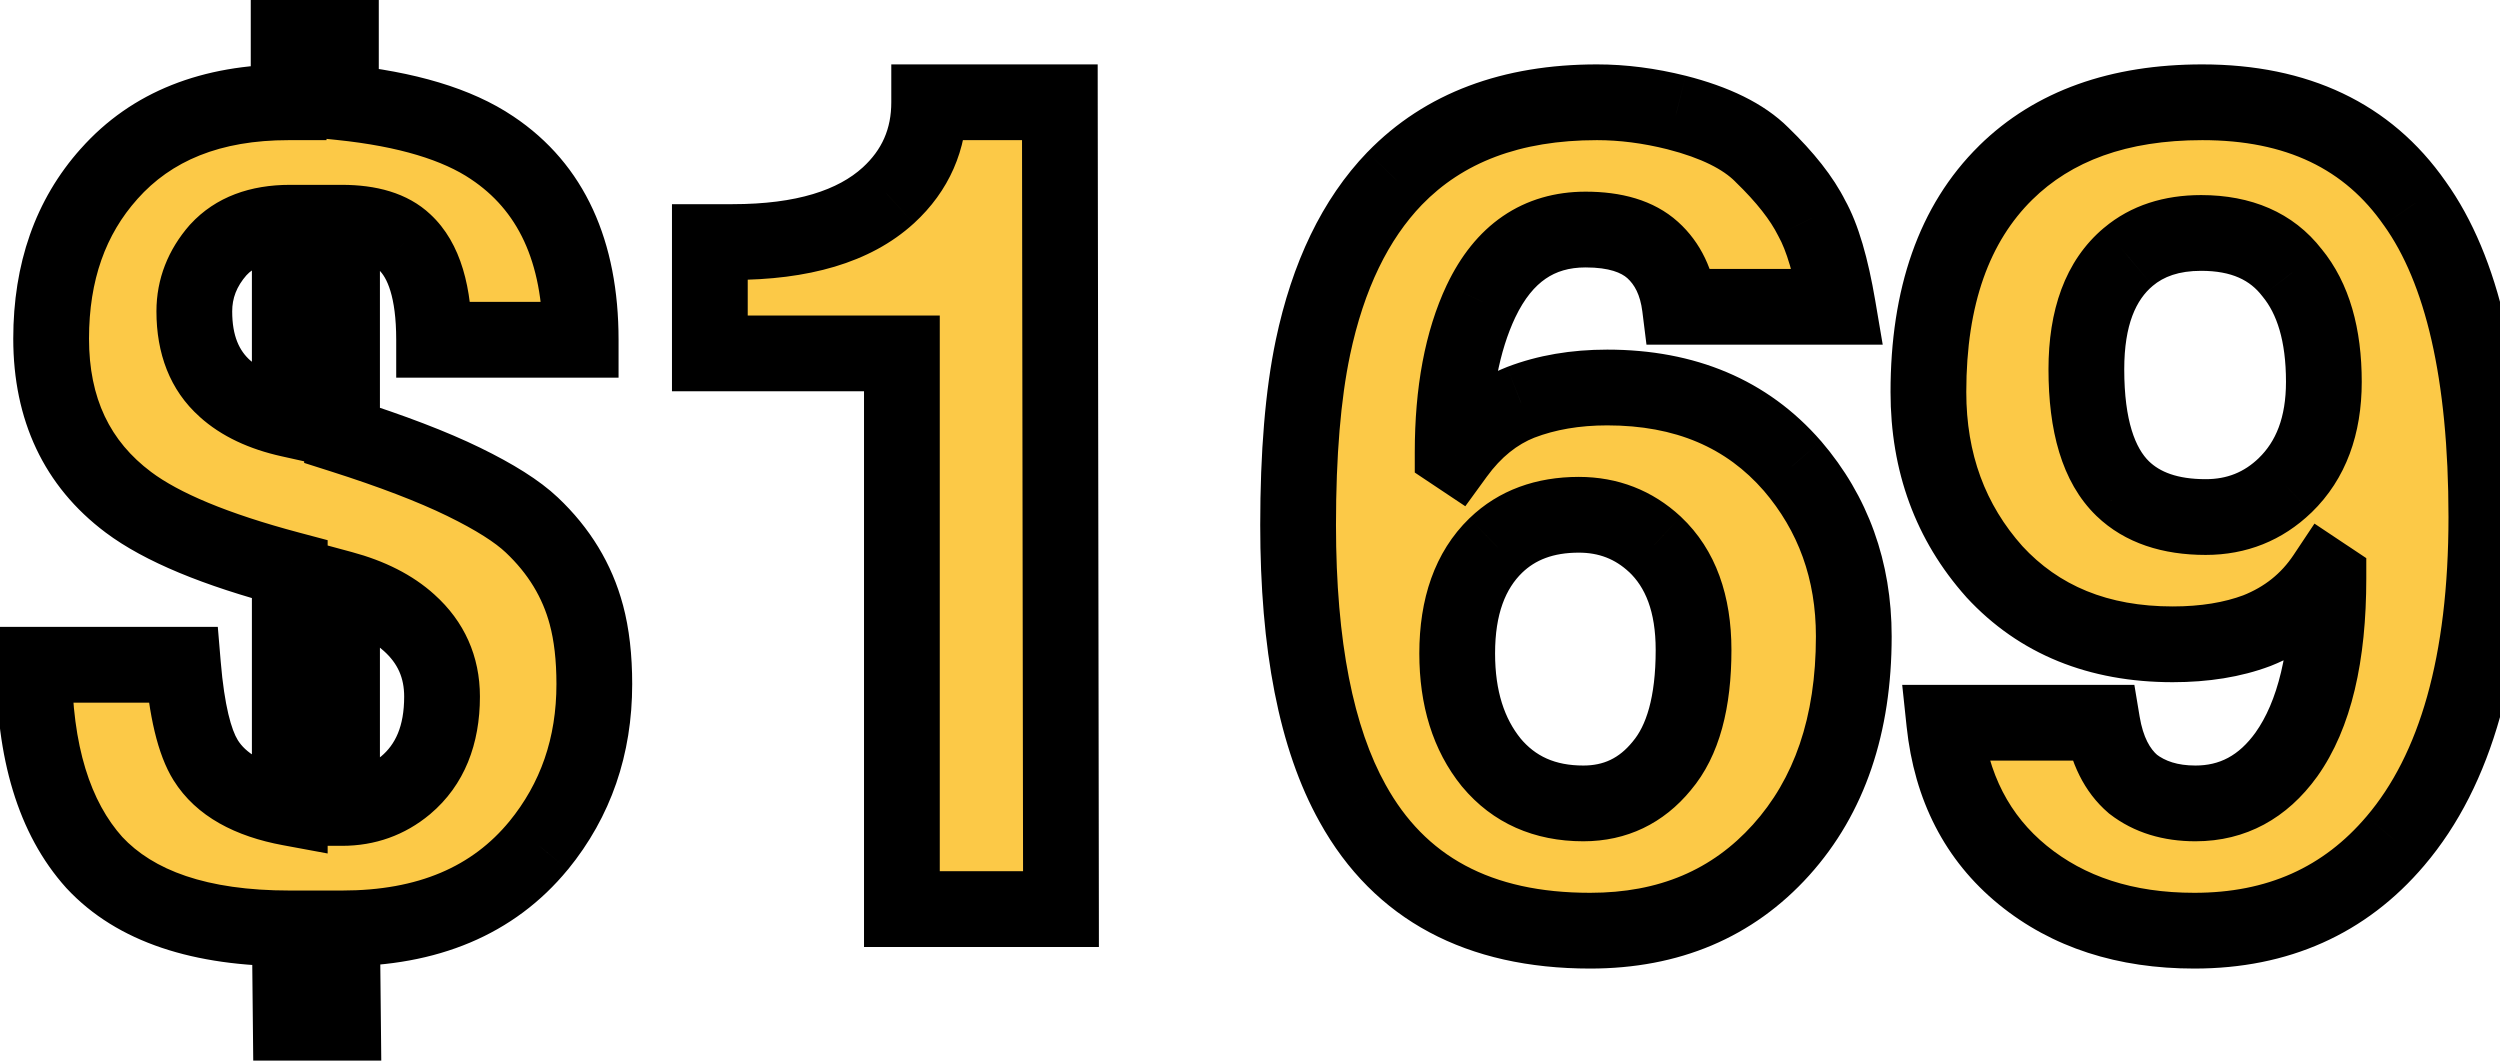 <svg width="66" height="28" viewBox="0 0 66 28" fill="none" xmlns="http://www.w3.org/2000/svg">
<path d="M15.33 8.97H11.46C11.46 7.73 11.2 6.87 10.68 6.39C10.32 6.05 9.77 5.88 9.03 5.88V11.49C10.35 11.91 11.42 12.32 12.24 12.72C13.06 13.12 13.66 13.5 14.04 13.86C14.76 14.54 15.24 15.33 15.48 16.23C15.62 16.75 15.69 17.36 15.69 18.06C15.69 19.7 15.2 21.12 14.22 22.32C13.02 23.78 11.29 24.51 9.03 24.51L9.06 27.45H7.68L7.65 24.51C5.29 24.51 3.57 23.93 2.49 22.77C1.43 21.59 0.9 19.85 0.9 17.55H4.83C4.93 18.75 5.13 19.59 5.43 20.07C5.83 20.71 6.57 21.13 7.65 21.33V15.03C5.69 14.51 4.27 13.92 3.39 13.26C2.03 12.24 1.35 10.8 1.35 8.94C1.35 7.18 1.86 5.73 2.88 4.59C4 3.33 5.58 2.7 7.62 2.7V0.75H9V2.7C10.74 2.88 12.07 3.28 12.99 3.9C14.55 4.94 15.33 6.63 15.33 8.97ZM7.65 11.07V5.88C6.83 5.88 6.2 6.12 5.76 6.6C5.34 7.08 5.13 7.62 5.13 8.22C5.13 9.1 5.4 9.78 5.94 10.26C6.36 10.64 6.93 10.91 7.65 11.07ZM9.03 15.54V21.33C9.67 21.33 10.23 21.13 10.71 20.73C11.35 20.19 11.67 19.41 11.67 18.39C11.67 17.61 11.38 16.96 10.8 16.44C10.36 16.04 9.77 15.74 9.03 15.54ZM18.74 9.33V6.39H19.34C21.18 6.39 22.55 5.98 23.45 5.16C24.17 4.5 24.53 3.68 24.53 2.7H27.98L28.01 24H23.81V9.33H18.74ZM48.52 8.1H44.35C44.27 7.46 44.03 6.96 43.63 6.6C43.23 6.24 42.64 6.06 41.86 6.06C40.62 6.06 39.7 6.69 39.1 7.95C38.6 9.01 38.35 10.34 38.35 11.94L38.44 12C38.92 11.34 39.49 10.88 40.15 10.62C40.83 10.36 41.59 10.23 42.43 10.23C44.49 10.23 46.12 10.92 47.32 12.3C48.4 13.56 48.94 15.06 48.94 16.8C48.94 19.14 48.3 21.02 47.02 22.44C45.74 23.86 44.06 24.57 41.98 24.57C39.04 24.57 36.95 23.45 35.71 21.21C34.75 19.49 34.27 17.04 34.27 13.86C34.27 11.98 34.4 10.42 34.66 9.18C35.06 7.28 35.78 5.79 36.82 4.71C38.12 3.37 39.9 2.7 42.16 2.7C42.84 2.7 43.54 2.79 44.26 2.97C45.28 3.23 46.03 3.6 46.51 4.08C47.13 4.68 47.57 5.24 47.83 5.76C48.11 6.26 48.34 7.04 48.52 8.1ZM44.71 17.16C44.71 15.94 44.37 15.01 43.69 14.37C43.13 13.85 42.46 13.59 41.68 13.59C40.78 13.59 40.05 13.86 39.49 14.4C38.81 15.06 38.47 16.01 38.47 17.25C38.47 18.43 38.77 19.39 39.37 20.13C39.97 20.85 40.78 21.21 41.8 21.21C42.64 21.21 43.33 20.88 43.87 20.22C44.43 19.56 44.71 18.54 44.71 17.16ZM55.08 9.75C55.08 11.23 55.4 12.28 56.04 12.9C56.56 13.4 57.29 13.65 58.23 13.65C59.05 13.65 59.75 13.37 60.33 12.81C61.01 12.15 61.35 11.24 61.35 10.08C61.35 8.84 61.07 7.88 60.51 7.2C59.97 6.5 59.17 6.15 58.11 6.15C57.33 6.15 56.69 6.36 56.19 6.78C55.45 7.4 55.08 8.39 55.08 9.75ZM51.33 19.08H55.5C55.62 19.8 55.89 20.34 56.31 20.7C56.75 21.04 57.3 21.21 57.96 21.21C58.94 21.21 59.74 20.78 60.36 19.92C61.1 18.88 61.47 17.33 61.47 15.27L61.38 15.21C60.94 15.87 60.34 16.35 59.58 16.65C58.94 16.89 58.2 17.01 57.36 17.01C55.4 17.01 53.83 16.37 52.65 15.09C51.49 13.79 50.91 12.21 50.91 10.35C50.91 7.83 51.59 5.9 52.95 4.56C54.21 3.32 55.94 2.7 58.14 2.7C60.64 2.7 62.51 3.59 63.75 5.37C65.01 7.13 65.64 9.89 65.64 13.65C65.64 17.47 64.84 20.32 63.24 22.2C61.9 23.78 60.13 24.57 57.93 24.57C56.11 24.57 54.6 24.08 53.4 23.1C52.2 22.12 51.51 20.78 51.33 19.08Z" fill="#FCC947"/>
<path d="M15.33 8.97V9.97H16.33V8.97H15.33ZM11.46 8.97H10.46V9.97H11.46V8.97ZM10.68 6.39L9.993 7.117L10.002 7.125L10.68 6.39ZM9.03 5.88V4.88H8.03V5.88H9.03ZM9.03 11.49H8.03V12.221L8.727 12.443L9.03 11.49ZM14.04 13.86L13.352 14.586L13.353 14.587L14.04 13.86ZM15.48 16.23L14.514 16.488L14.514 16.49L15.48 16.23ZM14.22 22.32L14.992 22.955L14.995 22.953L14.22 22.32ZM9.03 24.51V23.51H8.02L8.03 24.52L9.03 24.51ZM9.06 27.45V28.45H10.07L10.06 27.44L9.06 27.45ZM7.68 27.45L6.68 27.46L6.69 28.45H7.68V27.45ZM7.65 24.51L8.65 24.5L8.64 23.51H7.65V24.51ZM2.49 22.77L1.746 23.438L1.752 23.445L1.758 23.451L2.49 22.77ZM0.9 17.55V16.55H-0.1V17.55H0.9ZM4.83 17.55L5.827 17.467L5.75 16.55H4.83V17.55ZM5.43 20.07L6.278 19.54L6.278 19.54L5.43 20.07ZM7.65 21.33L7.468 22.313L8.65 22.532V21.33H7.65ZM7.65 15.03H8.65V14.261L7.906 14.063L7.65 15.03ZM3.39 13.26L2.79 14.06L2.79 14.06L3.39 13.26ZM2.88 4.59L3.625 5.257L3.627 5.254L2.88 4.59ZM7.62 2.7V3.7H8.62V2.7H7.62ZM7.62 0.75V-0.25H6.62V0.75H7.62ZM9 0.75H10V-0.25H9V0.75ZM9 2.7H8V3.602L8.897 3.695L9 2.7ZM12.99 3.9L12.431 4.729L12.435 4.732L12.99 3.9ZM7.65 11.07L7.433 12.046L8.65 12.317V11.07H7.65ZM7.65 5.88H8.65V4.88H7.65V5.88ZM5.76 6.6L5.023 5.924L5.015 5.933L5.007 5.941L5.76 6.6ZM5.94 10.26L6.611 9.518L6.604 9.513L5.94 10.26ZM9.03 15.54L9.291 14.575L8.03 14.234V15.54H9.03ZM9.03 21.33H8.03V22.33H9.03V21.33ZM10.71 20.73L11.35 21.498L11.355 21.494L10.71 20.73ZM10.8 16.44L10.127 17.18L10.133 17.185L10.8 16.44ZM15.33 7.97H11.46V9.97H15.33V7.97ZM12.46 8.97C12.46 7.647 12.193 6.426 11.358 5.655L10.002 7.125C10.207 7.314 10.46 7.813 10.46 8.97H12.46ZM11.367 5.663C10.747 5.078 9.901 4.88 9.03 4.88V6.88C9.639 6.88 9.893 7.022 9.993 7.117L11.367 5.663ZM8.03 5.88V11.49H10.03V5.88H8.03ZM8.727 12.443C10.022 12.855 11.041 13.248 11.802 13.619L12.678 11.821C11.799 11.392 10.678 10.965 9.333 10.537L8.727 12.443ZM11.802 13.619C12.587 14.002 13.081 14.329 13.352 14.586L14.728 13.134C14.239 12.671 13.533 12.238 12.678 11.821L11.802 13.619ZM13.353 14.587C13.947 15.148 14.325 15.778 14.514 16.488L16.446 15.972C16.155 14.882 15.573 13.932 14.727 13.133L13.353 14.587ZM14.514 16.49C14.626 16.904 14.69 17.423 14.69 18.06H16.69C16.69 17.297 16.614 16.596 16.446 15.97L14.514 16.49ZM14.69 18.06C14.69 19.484 14.271 20.677 13.445 21.688L14.995 22.953C16.129 21.563 16.69 19.916 16.69 18.06H14.69ZM13.447 21.685C12.475 22.868 11.056 23.51 9.03 23.51V25.51C11.524 25.51 13.565 24.692 14.992 22.955L13.447 21.685ZM8.03 24.52L8.06 27.46L10.06 27.44L10.03 24.5L8.03 24.52ZM9.06 26.45H7.68V28.45H9.06V26.45ZM8.68 27.44L8.65 24.5L6.65 24.52L6.68 27.46L8.68 27.44ZM7.65 23.51C5.432 23.51 4.037 22.964 3.222 22.089L1.758 23.451C3.103 24.896 5.148 25.51 7.65 25.51V23.51ZM3.234 22.102C2.4 21.173 1.9 19.713 1.9 17.55H-0.1C-0.1 19.987 0.46 22.007 1.746 23.438L3.234 22.102ZM0.9 18.55H4.83V16.55H0.9V18.55ZM3.833 17.633C3.935 18.851 4.146 19.902 4.582 20.6L6.278 19.54C6.114 19.278 5.925 18.649 5.827 17.467L3.833 17.633ZM4.582 20.6C5.188 21.569 6.239 22.086 7.468 22.313L7.832 20.347C6.901 20.174 6.472 19.851 6.278 19.54L4.582 20.6ZM8.65 21.33V15.03H6.65V21.33H8.65ZM7.906 14.063C5.984 13.553 4.714 13.003 3.99 12.46L2.79 14.06C3.826 14.837 5.396 15.467 7.394 15.997L7.906 14.063ZM3.99 12.46C2.908 11.649 2.35 10.52 2.35 8.94H0.35C0.35 11.081 1.152 12.832 2.79 14.06L3.99 12.46ZM2.35 8.94C2.35 7.387 2.794 6.186 3.625 5.257L2.135 3.923C0.926 5.274 0.35 6.973 0.35 8.94H2.35ZM3.627 5.254C4.518 4.252 5.8 3.7 7.62 3.7V1.7C5.36 1.7 3.482 2.408 2.133 3.926L3.627 5.254ZM8.62 2.7V0.75H6.62V2.7H8.62ZM7.62 1.75H9V-0.25H7.62V1.75ZM8 0.75V2.7H10V0.75H8ZM8.897 3.695C10.559 3.867 11.704 4.239 12.431 4.729L13.549 3.071C12.436 2.321 10.921 1.893 9.103 1.705L8.897 3.695ZM12.435 4.732C13.647 5.54 14.33 6.87 14.33 8.97H16.33C16.33 6.39 15.453 4.34 13.545 3.068L12.435 4.732ZM8.65 11.07V5.88H6.65V11.07H8.65ZM7.65 4.88C6.627 4.88 5.699 5.187 5.023 5.924L6.497 7.276C6.701 7.053 7.033 6.88 7.65 6.88V4.88ZM5.007 5.941C4.439 6.591 4.13 7.362 4.13 8.22H6.13C6.13 7.878 6.241 7.569 6.513 7.258L5.007 5.941ZM4.13 8.22C4.13 9.318 4.476 10.297 5.276 11.007L6.604 9.513C6.324 9.263 6.13 8.882 6.13 8.22H4.13ZM5.269 11.002C5.851 11.528 6.594 11.86 7.433 12.046L7.867 10.094C7.266 9.96 6.869 9.752 6.611 9.518L5.269 11.002ZM8.03 15.54V21.33H10.03V15.54H8.03ZM9.03 22.33C9.898 22.33 10.686 22.052 11.35 21.498L10.07 19.962C9.774 20.208 9.442 20.33 9.03 20.33V22.33ZM11.355 21.494C12.269 20.723 12.67 19.634 12.67 18.39H10.67C10.67 19.186 10.431 19.657 10.065 19.966L11.355 21.494ZM12.67 18.39C12.67 17.326 12.259 16.405 11.467 15.695L10.133 17.185C10.501 17.515 10.67 17.894 10.67 18.39H12.67ZM11.473 15.7C10.886 15.167 10.141 14.804 9.291 14.575L8.769 16.505C9.399 16.676 9.834 16.913 10.127 17.18L11.473 15.7ZM18.74 9.33H17.74V10.33H18.74V9.33ZM18.74 6.39V5.39H17.74V6.39H18.74ZM23.45 5.16L24.123 5.899L24.126 5.897L23.45 5.16ZM24.53 2.7V1.7H23.53V2.7H24.53ZM27.98 2.7L28.98 2.699L28.979 1.7H27.98V2.7ZM28.01 24V25H29.011L29.01 23.999L28.01 24ZM23.81 24H22.81V25H23.81V24ZM23.81 9.33H24.81V8.33H23.81V9.33ZM19.74 9.33V6.39H17.74V9.33H19.74ZM18.74 7.39H19.34V5.39H18.74V7.39ZM19.34 7.39C21.305 7.39 22.965 6.955 24.123 5.899L22.776 4.421C22.135 5.005 21.055 5.39 19.34 5.39V7.39ZM24.126 5.897C25.053 5.047 25.53 3.959 25.53 2.7H23.53C23.53 3.401 23.287 3.953 22.774 4.423L24.126 5.897ZM24.53 3.7H27.98V1.7H24.53V3.7ZM26.98 2.701L27.01 24.001L29.01 23.999L28.98 2.699L26.98 2.701ZM28.01 23H23.81V25H28.01V23ZM24.81 24V9.33H22.81V24H24.81ZM23.81 8.33H18.74V10.33H23.81V8.33ZM48.52 8.1V9.1H49.704L49.506 7.933L48.52 8.1ZM44.35 8.1L43.358 8.224L43.467 9.1H44.35V8.1ZM43.63 6.6L44.299 5.857L44.299 5.857L43.63 6.6ZM39.1 7.95L38.197 7.52L38.195 7.523L39.1 7.95ZM38.35 11.94H37.35V12.475L37.795 12.772L38.35 11.94ZM38.44 12L37.885 12.832L38.684 13.365L39.249 12.588L38.44 12ZM40.15 10.62L39.793 9.686L39.783 9.69L40.15 10.62ZM47.32 12.3L48.079 11.649L48.074 11.644L47.32 12.3ZM35.71 21.21L36.585 20.726L36.583 20.723L35.71 21.21ZM34.66 9.18L33.681 8.974L33.681 8.975L34.66 9.18ZM36.82 4.71L36.102 4.014L36.099 4.016L36.82 4.71ZM44.26 2.97L44.507 2.001L44.502 2L44.26 2.97ZM46.51 4.08L45.803 4.787L45.809 4.793L45.814 4.799L46.51 4.08ZM47.83 5.76L46.935 6.207L46.946 6.228L46.957 6.249L47.83 5.76ZM43.69 14.37L44.375 13.642L44.37 13.637L43.69 14.37ZM39.49 14.4L38.796 13.68L38.793 13.682L39.49 14.4ZM39.37 20.13L38.593 20.76L38.602 20.77L39.37 20.13ZM43.87 20.22L43.107 19.573L43.102 19.58L43.096 19.587L43.87 20.22ZM48.52 7.1H44.35V9.1H48.52V7.1ZM45.342 7.976C45.239 7.147 44.911 6.408 44.299 5.857L42.961 7.343C43.148 7.512 43.301 7.773 43.358 8.224L45.342 7.976ZM44.299 5.857C43.648 5.27 42.777 5.06 41.86 5.06V7.06C42.502 7.06 42.812 7.21 42.961 7.343L44.299 5.857ZM41.86 5.06C41.062 5.06 40.32 5.266 39.675 5.707C39.037 6.144 38.554 6.77 38.197 7.52L40.003 8.38C40.246 7.87 40.523 7.551 40.805 7.358C41.08 7.169 41.418 7.06 41.86 7.06V5.06ZM38.195 7.523C37.614 8.756 37.35 10.243 37.35 11.94H39.35C39.35 10.437 39.586 9.264 40.004 8.377L38.195 7.523ZM37.795 12.772L37.885 12.832L38.995 11.168L38.904 11.108L37.795 12.772ZM39.249 12.588C39.634 12.058 40.059 11.731 40.516 11.55L39.783 9.69C38.921 10.029 38.206 10.622 37.631 11.412L39.249 12.588ZM40.507 11.554C41.057 11.344 41.693 11.23 42.43 11.23V9.23C41.486 9.23 40.603 9.376 39.793 9.686L40.507 11.554ZM42.43 11.23C44.241 11.23 45.58 11.824 46.565 12.956L48.074 11.644C46.659 10.016 44.738 9.23 42.43 9.23V11.23ZM46.561 12.951C47.477 14.02 47.94 15.286 47.94 16.8H49.94C49.94 14.834 49.322 13.1 48.079 11.649L46.561 12.951ZM47.94 16.8C47.94 18.951 47.356 20.573 46.277 21.77L47.763 23.11C49.243 21.467 49.94 19.329 49.94 16.8H47.94ZM46.277 21.77C45.205 22.96 43.805 23.57 41.98 23.57V25.57C44.315 25.57 46.275 24.76 47.763 23.11L46.277 21.77ZM41.98 23.57C39.339 23.57 37.619 22.594 36.585 20.726L34.835 21.694C36.281 24.306 38.741 25.57 41.98 25.57V23.57ZM36.583 20.723C35.742 19.216 35.27 16.963 35.27 13.86H33.27C33.27 17.117 33.757 19.764 34.837 21.697L36.583 20.723ZM35.27 13.86C35.27 12.019 35.398 10.534 35.639 9.385L33.681 8.975C33.402 10.306 33.27 11.941 33.27 13.86H35.27ZM35.638 9.386C36.011 7.616 36.663 6.314 37.54 5.404L36.099 4.016C34.896 5.266 34.109 6.944 33.681 8.974L35.638 9.386ZM37.538 5.406C38.611 4.3 40.109 3.7 42.16 3.7V1.7C39.69 1.7 37.629 2.44 36.102 4.014L37.538 5.406ZM42.16 3.7C42.751 3.7 43.37 3.778 44.017 3.94L44.502 2C43.71 1.802 42.929 1.7 42.16 1.7V3.7ZM44.013 3.939C44.947 4.177 45.501 4.486 45.803 4.787L47.217 3.373C46.558 2.714 45.613 2.283 44.507 2.001L44.013 3.939ZM45.814 4.799C46.389 5.354 46.744 5.825 46.935 6.207L48.724 5.313C48.396 4.655 47.871 4.006 47.205 3.361L45.814 4.799ZM46.957 6.249C47.152 6.596 47.359 7.239 47.534 8.267L49.506 7.933C49.32 6.841 49.068 5.924 48.702 5.271L46.957 6.249ZM45.71 17.16C45.71 15.753 45.313 14.524 44.375 13.642L43.005 15.098C43.427 15.496 43.71 16.127 43.71 17.16H45.71ZM44.37 13.637C43.621 12.942 42.706 12.59 41.68 12.59V14.59C42.213 14.59 42.639 14.758 43.009 15.103L44.37 13.637ZM41.68 12.59C40.565 12.59 39.571 12.932 38.796 13.68L40.184 15.12C40.528 14.788 40.995 14.59 41.68 14.59V12.59ZM38.793 13.682C37.865 14.584 37.47 15.827 37.47 17.25H39.47C39.47 16.193 39.755 15.536 40.186 15.118L38.793 13.682ZM37.47 17.25C37.47 18.603 37.817 19.802 38.593 20.76L40.147 19.5C39.723 18.978 39.47 18.257 39.47 17.25H37.47ZM38.602 20.77C39.41 21.74 40.513 22.21 41.8 22.21V20.21C41.047 20.21 40.53 19.96 40.138 19.49L38.602 20.77ZM41.8 22.21C42.945 22.21 43.917 21.741 44.644 20.853L43.096 19.587C42.742 20.019 42.335 20.21 41.8 20.21V22.21ZM44.632 20.867C45.414 19.946 45.71 18.644 45.71 17.16H43.71C43.71 18.436 43.446 19.174 43.107 19.573L44.632 20.867ZM56.04 12.9L55.344 13.618L55.347 13.621L56.04 12.9ZM60.33 12.81L61.024 13.529L61.026 13.528L60.33 12.81ZM60.51 7.2L59.718 7.811L59.728 7.823L59.738 7.836L60.51 7.2ZM56.19 6.78L56.832 7.547L56.833 7.546L56.19 6.78ZM51.33 19.08V18.08H50.218L50.335 19.185L51.33 19.08ZM55.5 19.08L56.486 18.916L56.347 18.08H55.5V19.08ZM56.31 20.7L55.659 21.459L55.678 21.476L55.698 21.491L56.31 20.7ZM60.36 19.92L61.171 20.505L61.175 20.5L60.36 19.92ZM61.47 15.27H62.47V14.735L62.025 14.438L61.47 15.27ZM61.38 15.21L61.934 14.378L61.102 13.823L60.548 14.655L61.38 15.21ZM59.58 16.65L59.931 17.586L59.939 17.583L59.947 17.58L59.58 16.65ZM52.65 15.09L51.904 15.756L51.909 15.762L51.914 15.768L52.65 15.09ZM52.95 4.56L52.248 3.847L52.248 3.848L52.95 4.56ZM63.75 5.37L62.929 5.942L62.937 5.952L63.75 5.37ZM63.24 22.2L62.478 21.552L62.477 21.553L63.24 22.2ZM54.08 9.75C54.08 11.331 54.414 12.717 55.344 13.618L56.736 12.182C56.385 11.842 56.08 11.13 56.08 9.75H54.08ZM55.347 13.621C56.104 14.349 57.112 14.65 58.23 14.65V12.65C57.467 12.65 57.015 12.451 56.733 12.179L55.347 13.621ZM58.23 14.65C59.304 14.65 60.254 14.273 61.024 13.529L59.635 12.091C59.245 12.467 58.796 12.65 58.23 12.65V14.65ZM61.026 13.528C61.942 12.639 62.35 11.446 62.35 10.08H60.35C60.35 11.034 60.077 11.662 59.633 12.092L61.026 13.528ZM62.35 10.08C62.35 8.701 62.039 7.484 61.282 6.564L59.738 7.836C60.1 8.276 60.35 8.979 60.35 10.08H62.35ZM61.301 6.589C60.534 5.594 59.411 5.15 58.11 5.15V7.15C58.929 7.15 59.406 7.406 59.718 7.811L61.301 6.589ZM58.11 5.15C57.142 5.15 56.26 5.415 55.547 6.014L56.833 7.546C57.119 7.305 57.517 7.15 58.11 7.15V5.15ZM55.547 6.013C54.499 6.892 54.08 8.22 54.08 9.75H56.08C56.08 8.56 56.4 7.908 56.832 7.547L55.547 6.013ZM51.33 20.08H55.5V18.08H51.33V20.08ZM54.513 19.244C54.66 20.121 55.011 20.904 55.659 21.459L56.961 19.941C56.769 19.776 56.58 19.479 56.486 18.916L54.513 19.244ZM55.698 21.491C56.344 21.991 57.121 22.21 57.96 22.21V20.21C57.478 20.21 57.155 20.089 56.921 19.909L55.698 21.491ZM57.96 22.21C59.291 22.21 60.381 21.601 61.171 20.505L59.549 19.335C59.099 19.959 58.589 20.21 57.96 20.21V22.21ZM61.175 20.5C62.089 19.215 62.47 17.421 62.47 15.27H60.47C60.47 17.239 60.111 18.545 59.545 19.34L61.175 20.5ZM62.025 14.438L61.934 14.378L60.825 16.042L60.915 16.102L62.025 14.438ZM60.548 14.655C60.224 15.14 59.789 15.492 59.213 15.72L59.947 17.58C60.891 17.208 61.655 16.6 62.212 15.765L60.548 14.655ZM59.229 15.714C58.723 15.903 58.106 16.01 57.36 16.01V18.01C58.293 18.01 59.156 17.877 59.931 17.586L59.229 15.714ZM57.36 16.01C55.64 16.01 54.351 15.46 53.385 14.412L51.914 15.768C53.309 17.28 55.159 18.01 57.36 18.01V16.01ZM53.396 14.424C52.411 13.32 51.91 11.982 51.91 10.35H49.91C49.91 12.438 50.569 14.259 51.904 15.756L53.396 14.424ZM51.91 10.35C51.91 8.009 52.538 6.37 53.652 5.272L52.248 3.848C50.642 5.43 49.91 7.651 49.91 10.35H51.91ZM53.651 5.273C54.681 4.259 56.135 3.7 58.14 3.7V1.7C55.745 1.7 53.739 2.381 52.248 3.847L53.651 5.273ZM58.14 3.7C60.37 3.7 61.907 4.474 62.929 5.942L64.57 4.798C63.113 2.706 60.909 1.7 58.14 1.7V3.7ZM62.937 5.952C64.014 7.457 64.64 9.962 64.64 13.65H66.64C66.64 9.818 66.005 6.803 64.563 4.788L62.937 5.952ZM64.64 13.65C64.64 17.357 63.859 19.929 62.478 21.552L64.001 22.848C65.82 20.711 66.64 17.584 66.64 13.65H64.64ZM62.477 21.553C61.34 22.894 59.857 23.57 57.93 23.57V25.57C60.403 25.57 62.459 24.666 64.002 22.847L62.477 21.553ZM57.93 23.57C56.298 23.57 55.024 23.135 54.032 22.326L52.767 23.875C54.176 25.025 55.921 25.57 57.93 25.57V23.57ZM54.032 22.326C53.058 21.53 52.48 20.442 52.324 18.975L50.335 19.185C50.54 21.118 51.341 22.71 52.767 23.875L54.032 22.326Z" fill="black"/>
</svg>
